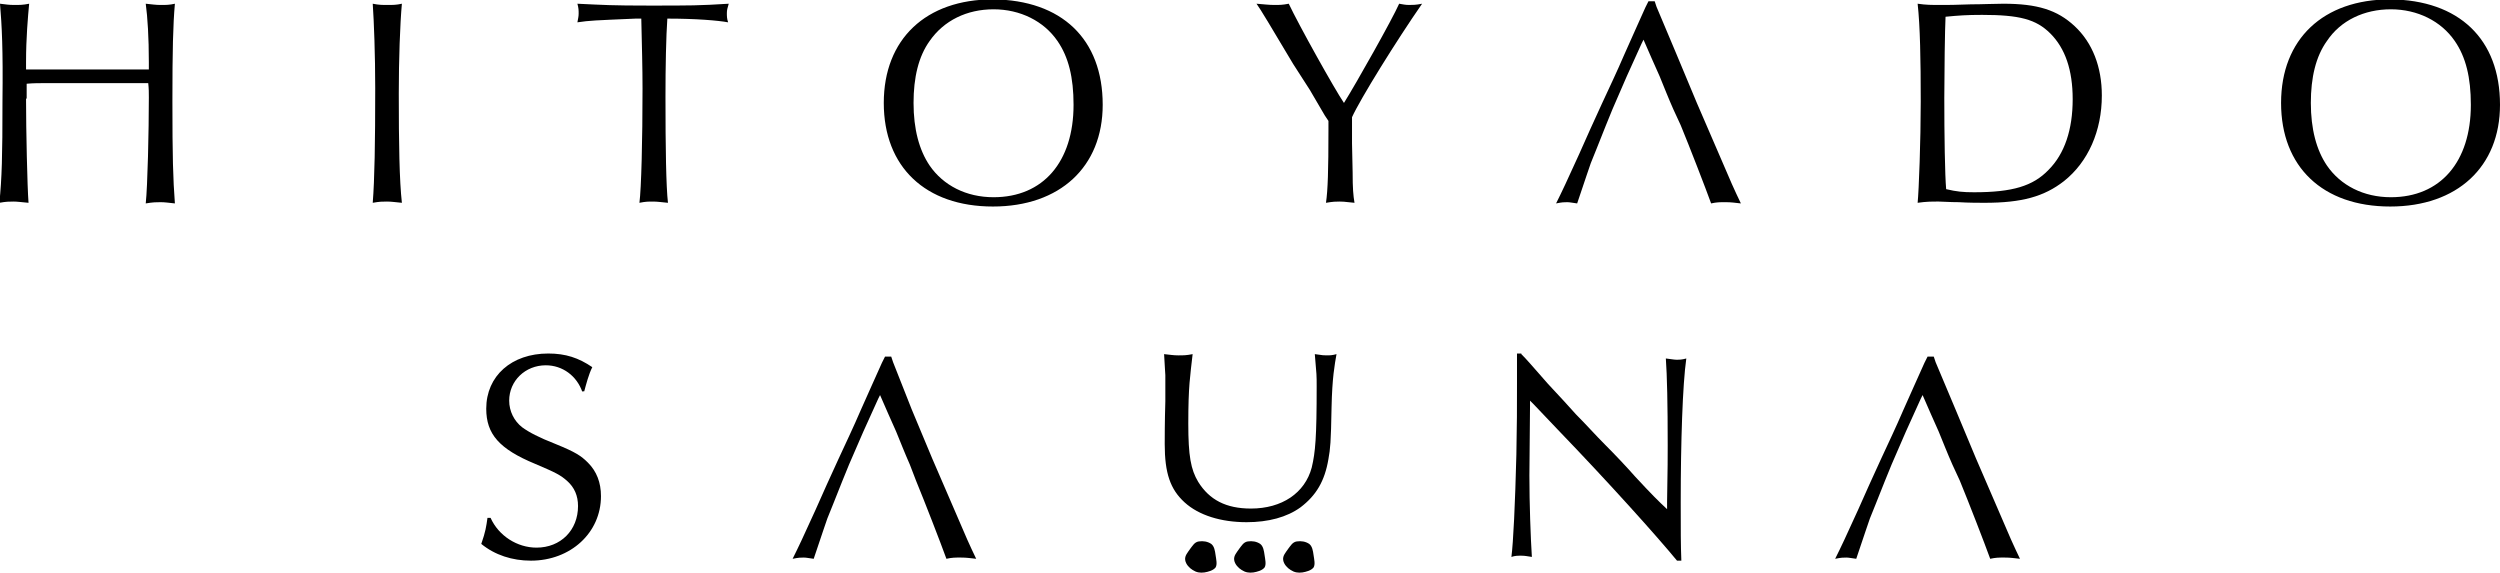 <?xml version="1.0" encoding="utf-8"?>
<!-- Generator: Adobe Illustrator 28.1.0, SVG Export Plug-In . SVG Version: 6.00 Build 0)  -->
<svg version="1.1" id="レイヤー_1" xmlns="http://www.w3.org/2000/svg" xmlns:xlink="http://www.w3.org/1999/xlink" x="0px"
	 y="0px" width="403.1px" height="92.4px" viewBox="0 0 403.1 92.4" style="enable-background:new 0 0 403.1 92.4;"
	 xml:space="preserve">
<g>
	<path d="M4.2,15.9c0,5.1,0.2,14.2,0.4,16.8c-1.2-0.1-1.8-0.2-2.4-0.2c-0.7,0-1.2,0-2.3,0.2c0.4-4,0.5-7.3,0.5-16.5
		C0.5,8,0.3,4.1,0,0.6c0.9,0.1,1.4,0.2,2.3,0.2c0.9,0,1.4,0,2.4-0.2C4.5,2.8,4.2,6.1,4.2,10v1.2c0.5,0,0.8,0,0.8,0l4.3,0l4.8,0
		l4.8,0l4.3,0c0.1,0,0.4,0,0.8,0c0-0.5,0-1.1,0-1.2c0-3.9-0.2-7.2-0.5-9.4c1,0.1,1.6,0.2,2.4,0.2c0.9,0,1.4,0,2.3-0.2
		c-0.3,3.4-0.4,7.5-0.4,15.7c0,9,0.1,12.5,0.4,16.5c-1-0.1-1.6-0.2-2.3-0.2c-0.7,0-1.2,0-2.4,0.2C23.8,30,24,21.1,24,15.7
		c0-0.8,0-1.4-0.1-2.3l-0.7,0c-1.3,0-1.4,0-9.1,0H9.3c-3.5,0-3.7,0-5,0.1V15.9z"/>
	<path d="M62.5,0.8c0.9,0,1.4,0,2.3-0.2c-0.3,3.3-0.5,9-0.5,14.5c0,8.1,0.1,14,0.5,17.6c-1.1-0.1-1.7-0.2-2.4-0.2
		c-0.7,0-1.2,0-2.3,0.2c0.3-3.8,0.4-9.6,0.4-18.5c0-5.3-0.2-10.7-0.4-13.6C61.1,0.8,61.6,0.8,62.5,0.8z"/>
	<path d="M102.5,3c-6.9,0.3-7.3,0.3-9.4,0.6c0.1-0.6,0.2-0.9,0.2-1.4s0-0.9-0.2-1.6c4.2,0.2,5.6,0.3,11.6,0.3c6.7,0,8,0,12.8-0.3
		c-0.2,0.7-0.3,1-0.3,1.5s0,0.9,0.2,1.5c-1.6-0.3-5.2-0.6-9.8-0.6c-0.2,2.9-0.3,7.7-0.3,12.6c0,8.2,0.1,14.5,0.4,17.1
		c-1.1-0.1-1.7-0.2-2.4-0.2c-0.8,0-1.2,0-2.2,0.2c0.3-2.3,0.5-10,0.5-18.4c0-3.3-0.1-6.9-0.2-11.3H102.5z"/>
	<path d="M177.8,16.9c0,10-6.9,16.4-17.7,16.4c-10.9,0-17.6-6.4-17.6-16.7c0-10.3,6.8-16.7,17.6-16.7C171.2,0,177.8,6.3,177.8,16.9z
		 M149.9,6.6c-1.8,2.5-2.6,5.9-2.6,10c0,4.2,0.9,7.6,2.6,10.1c2.2,3.2,5.9,5.1,10.3,5.1c8,0,12.9-5.7,12.9-14.9
		c0-4.4-0.8-7.7-2.6-10.3c-2.2-3.2-6-5.1-10.3-5.1S152.2,3.3,149.9,6.6z"/>
	<path d="M208.5,10.3c-3.4-5.7-5.3-8.9-5.9-9.7c1.3,0.1,2,0.2,2.9,0.2c0.8,0,1.3,0,2.3-0.2c1.6,3.4,7.4,13.8,8.9,16
		c2-3.2,7.8-13.5,8.9-16c0.6,0.1,1,0.2,1.6,0.2c0.6,0,1.1,0,2.1-0.2c-4.1,5.9-10,15.4-11.3,18.3c0,0.7,0,1.4,0,1.6v2.6l0.1,4.7
		c0,2.6,0.1,3.7,0.3,4.9c-1.8-0.2-2-0.2-2.4-0.2c-0.6,0-1,0-2.2,0.2c0.3-2,0.4-5.2,0.4-11.7v-1.5l-0.6-0.9l-2.4-4.1L208.5,10.3z"/>
	<path d="M269.8,17.6c-0.8-1.8-1.5-3.6-2.2-5.3c-0.9-2-1.6-3.6-2.6-5.9l-0.3,0.6l-2.4,5.3l-2.3,5.3l-1.1,2.7c-1.1,2.8-2,5-2.4,6
		c0,0-1,2.9-2.2,6.5c-0.8-0.1-1.2-0.2-1.6-0.2c-0.5,0-0.8,0-1.8,0.2c1-2,1.7-3.5,3.7-7.9c1.2-2.7,2.4-5.4,3.7-8.2
		c1.2-2.6,2.4-5.1,3.6-7.9c1.1-2.4,2.2-5,3.4-7.6l0.5-1h0.5h0.5l0.3,0.9l3.2,7.6l3.3,7.9l3.5,8.1c2,4.7,2.5,5.8,3.6,8.1
		c-1-0.1-1.5-0.2-2.5-0.2c-0.9,0-1.4,0-2.3,0.2c-0.9-2.5-3.5-9.2-4.9-12.6L269.8,17.6z"/>
	<path d="M146.7,74.9c-0.8-1.8-1.5-3.6-2.2-5.3c-0.9-2-1.6-3.6-2.6-5.9l-0.3,0.6l-2.4,5.3l-2.3,5.3l-1.1,2.7c-1.1,2.8-2,5-2.4,6
		c0,0-1,2.9-2.2,6.5c-0.8-0.1-1.2-0.2-1.6-0.2c-0.5,0-0.8,0-1.8,0.2c1-2,1.7-3.5,3.7-7.9c1.2-2.7,2.4-5.4,3.7-8.2
		c1.2-2.6,2.4-5.1,3.6-7.9c1.1-2.4,2.2-5,3.4-7.6l0.5-1h0.5h0.5l0.3,0.9L147,66l3.3,7.9l3.5,8.1c2,4.7,2.5,5.8,3.6,8.1
		c-1-0.1-1.5-0.2-2.5-0.2c-0.9,0-1.4,0-2.3,0.2c-0.9-2.5-3.5-9.2-4.9-12.6L146.7,74.9z"/>
	<path d="M314.8,74.9c-0.8-1.8-1.5-3.6-2.2-5.3c-0.9-2-1.6-3.6-2.6-5.9l-0.3,0.6l-2.4,5.3l-2.3,5.3l-1.1,2.7c-1.1,2.8-2,5-2.4,6
		c0,0-1,2.9-2.2,6.5c-0.8-0.1-1.2-0.2-1.6-0.2c-0.5,0-0.8,0-1.8,0.2c1-2,1.7-3.5,3.7-7.9c1.2-2.7,2.4-5.4,3.7-8.2
		c1.2-2.6,2.4-5.1,3.6-7.9c1.1-2.4,2.2-5,3.4-7.6l0.5-1h0.5h0.5l0.3,0.9l3.2,7.6l3.3,7.9l3.5,8.1c2,4.7,2.5,5.8,3.6,8.1
		c-1-0.1-1.5-0.2-2.5-0.2c-0.9,0-1.4,0-2.3,0.2c-0.9-2.5-3.5-9.2-4.9-12.6L314.8,74.9z"/>
	<path d="M312.9,0.8c0.9,0,2.6,0,4.9-0.1c1.8,0,3.8-0.1,5.2-0.1c5.5,0,8.7,1,11.5,3.6c2.9,2.7,4.4,6.6,4.4,11.2
		c0,5.7-2.2,10.7-6.1,13.8c-3.2,2.5-6.8,3.5-12.8,3.5c-0.8,0-2.6,0-4.2-0.1c-1.5,0-2.5-0.1-3.2-0.1c-1.2,0-2,0-3.4,0.2
		c0.2-2,0.5-10.1,0.5-16.3c0-6.8-0.1-12.2-0.5-15.8C310.6,0.8,311.4,0.8,312.9,0.8z M318.3,31c6.2,0,9.5-1,12-3.6
		c2.6-2.6,3.9-6.5,3.9-11.4c0-4.7-1.2-8.2-3.6-10.6c-2.3-2.3-5-3-11-3c-2.5,0-3.8,0.1-5.9,0.3c-0.1,1.8-0.2,9.3-0.2,13.1
		c0,6,0.1,12.5,0.3,14.7C315.5,30.9,316.5,31,318.3,31z"/>
	<path d="M403.1,16.9c0,10-6.9,16.4-17.7,16.4c-10.9,0-17.6-6.4-17.6-16.7c0-10.3,6.8-16.7,17.6-16.7C396.5,0,403.1,6.3,403.1,16.9z
		 M375.2,6.6c-1.8,2.5-2.6,5.9-2.6,10c0,4.2,0.9,7.6,2.6,10.1c2.2,3.2,5.9,5.1,10.3,5.1c8,0,12.9-5.7,12.9-14.9
		c0-4.4-0.8-7.7-2.6-10.3c-2.2-3.2-6-5.1-10.3-5.1S377.4,3.3,375.2,6.6z"/>
	<path d="M93.9,63.2c-0.9-2.6-3.2-4.3-5.9-4.3c-3.3,0-5.9,2.5-5.9,5.7c0,1.7,0.8,3.3,2.1,4.3c1.1,0.8,2.6,1.6,5.4,2.7
		c3.2,1.3,4.1,1.9,5.2,3c1.4,1.4,2.1,3.2,2.1,5.4c0,5.9-4.9,10.4-11.3,10.4c-3,0-5.8-0.9-8-2.7c0.7-2,0.8-2.8,1-4.2h0.5
		c1.3,2.9,4.3,4.8,7.4,4.8c3.9,0,6.7-2.8,6.7-6.7c0-1.7-0.6-3-1.7-4c-1.1-1-1.9-1.4-5.2-2.8c-5.8-2.4-7.9-4.8-7.9-8.9
		c0-5.3,4.1-8.9,10-8.9c2.8,0,4.9,0.7,7.1,2.2c-0.6,1.2-1,2.8-1.3,3.9H93.9z"/>
	<path d="M245.3,57.1c0.9,0.9,1.4,1.5,4.3,4.8c1.9,2,3.5,3.8,4.5,4.9c1.6,1.6,3.1,3.3,4.7,4.9c1.6,1.6,3.4,3.5,4.9,5.2
		c2.6,2.8,3.7,3.9,5.1,5.2l0-1.2c0.1-6.4,0.1-6.4,0.1-9.1c0-6.7-0.1-11.2-0.3-14c0.9,0.1,1.3,0.2,1.7,0.2c0.5,0,0.9,0,1.6-0.2
		C271.3,62,271,71.3,271,81c0,4.6,0,6.8,0.1,9.4h-0.7c-3.2-3.9-11.1-12.7-19.2-21.1c-1.3-1.4-2.6-2.7-3.9-4.1l-0.6-0.6l0,0.9
		c-0.1,9.8-0.1,9.9-0.1,11.2c0,4.5,0.2,10,0.4,13.1c-0.7-0.1-1.1-0.2-1.7-0.2c-0.6,0-1,0-1.6,0.2c0.3-2.3,0.6-8.5,0.8-16.5
		c0.1-6.2,0.1-6.2,0.1-11.5c0-2.6,0-3.4,0-4.8H245.3z"/>
	<path d="M190,57.3c0.8,0,1.3,0,2.3-0.2c-0.4,3.6-0.7,5.1-0.7,11.2c0,5.2,0.4,7.4,1.6,9.4c1.8,2.9,4.5,4.3,8.5,4.3
		c5,0,8.7-2.5,9.8-6.6c0.6-2.5,0.8-4.9,0.8-13.1c0-1.8,0-1.8-0.3-5.2c1.3,0.2,1.5,0.2,1.9,0.2c0.5,0,0.9,0,1.6-0.2
		c-0.3,1.7-0.7,3.8-0.8,8.6c-0.1,5.7-0.2,6.6-0.5,8.3c-0.6,3.6-2,5.9-4.5,7.8c-2.2,1.6-5.2,2.4-8.7,2.4c-4.1,0-7.7-1.1-10-3.2
		c-2.3-2.1-3.2-4.7-3.2-9.4c0-0.6,0-3.7,0.1-6.9c0-1.6,0-2.9,0-4.2c0-0.4-0.1-1.2-0.2-3.4C188.7,57.2,189.2,57.3,190,57.3z"/>
	<g>
		<path d="M191.1,90.3c-0.1-0.7,0.4-1.2,0.8-1.8c0.4-0.5,0.7-1.1,1.4-1.2c0.7-0.1,1.4,0,2,0.4c0.5,0.4,0.6,1.1,0.7,1.8
			c0.1,0.7,0.3,1.5,0,2c-0.4,0.5-1.2,0.7-1.8,0.8c-0.7,0.1-1.3,0-1.9-0.4C191.8,91.6,191.2,91,191.1,90.3z"/>
		<path d="M199,90.3c-0.1-0.7,0.4-1.2,0.8-1.8c0.4-0.5,0.7-1.1,1.4-1.2c0.7-0.1,1.4,0,2,0.4c0.5,0.4,0.6,1.1,0.7,1.8
			c0.1,0.7,0.3,1.5,0,2c-0.4,0.5-1.2,0.7-1.8,0.8c-0.7,0.1-1.3,0-1.9-0.4C199.7,91.6,199.1,91,199,90.3z"/>
		<path d="M206.9,90.3c-0.1-0.7,0.4-1.2,0.8-1.8c0.4-0.5,0.7-1.1,1.4-1.2c0.7-0.1,1.4,0,2,0.4c0.5,0.4,0.6,1.1,0.7,1.8
			c0.1,0.7,0.3,1.5,0,2c-0.4,0.5-1.2,0.7-1.8,0.8c-0.7,0.1-1.3,0-1.9-0.4C207.6,91.6,207,91,206.9,90.3z"/>
	</g>
</g>
</svg>
